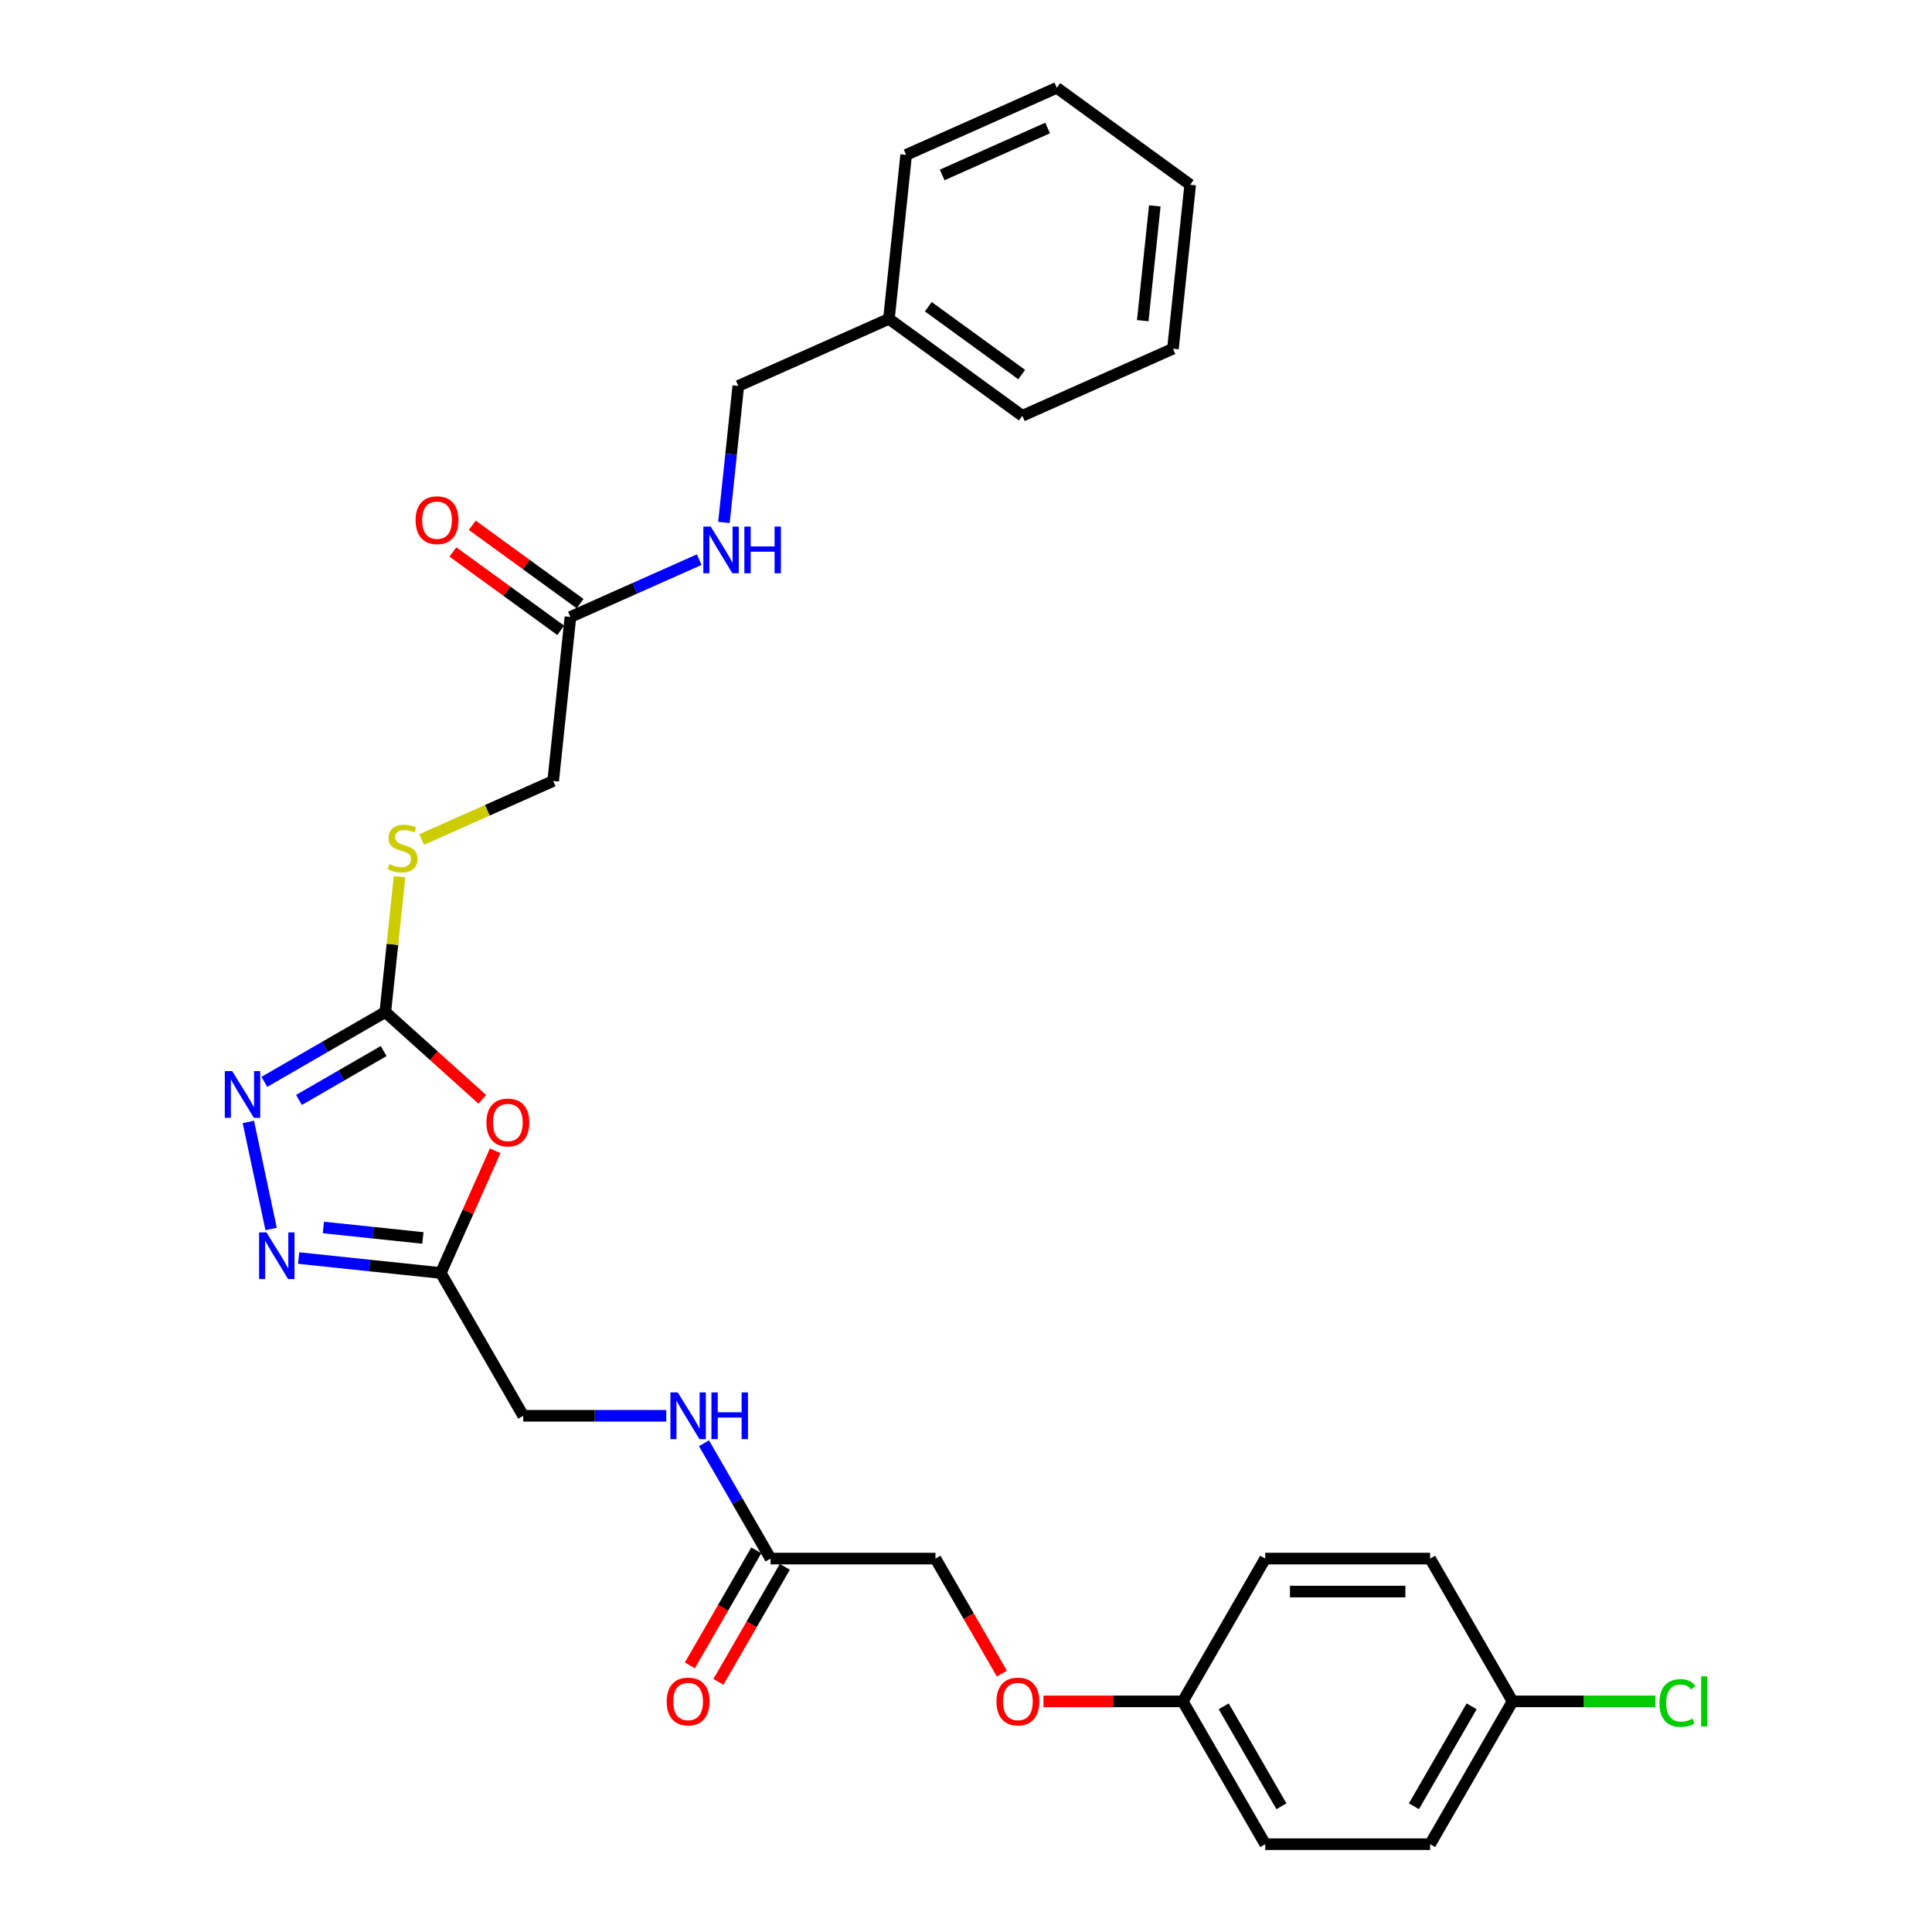 <?xml version='1.0' encoding='iso-8859-1'?>
<svg version='1.1' baseProfile='full'
              xmlns='http://www.w3.org/2000/svg'
                      xmlns:rdkit='http://www.rdkit.org/xml'
                      xmlns:xlink='http://www.w3.org/1999/xlink'
                  xml:space='preserve'
width='1000px' height='1000px' viewBox='0 0 1000 1000'>
<!-- END OF HEADER -->
<rect style='opacity:1.0;fill:#FFFFFF;stroke:none' width='1000' height='1000' x='0' y='0'> </rect>
<path class='bond-0' d='M 249.633,569.019 L 224.535,546.421' style='fill:none;fill-rule:evenodd;stroke:#FF0000;stroke-width:6px;stroke-linecap:butt;stroke-linejoin:miter;stroke-opacity:1' />
<path class='bond-0' d='M 224.535,546.421 L 199.437,523.823' style='fill:none;fill-rule:evenodd;stroke:#000000;stroke-width:6px;stroke-linecap:butt;stroke-linejoin:miter;stroke-opacity:1' />
<path class='bond-3' d='M 256.303,595.661 L 242.226,627.279' style='fill:none;fill-rule:evenodd;stroke:#FF0000;stroke-width:6px;stroke-linecap:butt;stroke-linejoin:miter;stroke-opacity:1' />
<path class='bond-3' d='M 242.226,627.279 L 228.148,658.898' style='fill:none;fill-rule:evenodd;stroke:#000000;stroke-width:6px;stroke-linecap:butt;stroke-linejoin:miter;stroke-opacity:1' />
<path class='bond-1' d='M 199.437,523.823 L 168.131,541.897' style='fill:none;fill-rule:evenodd;stroke:#000000;stroke-width:6px;stroke-linecap:butt;stroke-linejoin:miter;stroke-opacity:1' />
<path class='bond-1' d='M 168.131,541.897 L 136.825,559.972' style='fill:none;fill-rule:evenodd;stroke:#0000FF;stroke-width:6px;stroke-linecap:butt;stroke-linejoin:miter;stroke-opacity:1' />
<path class='bond-1' d='M 198.58,544.027 L 176.666,556.679' style='fill:none;fill-rule:evenodd;stroke:#000000;stroke-width:6px;stroke-linecap:butt;stroke-linejoin:miter;stroke-opacity:1' />
<path class='bond-1' d='M 176.666,556.679 L 154.752,569.332' style='fill:none;fill-rule:evenodd;stroke:#0000FF;stroke-width:6px;stroke-linecap:butt;stroke-linejoin:miter;stroke-opacity:1' />
<path class='bond-6' d='M 199.437,523.823 L 203.118,488.8' style='fill:none;fill-rule:evenodd;stroke:#000000;stroke-width:6px;stroke-linecap:butt;stroke-linejoin:miter;stroke-opacity:1' />
<path class='bond-6' d='M 203.118,488.8 L 206.799,453.777' style='fill:none;fill-rule:evenodd;stroke:#CCCC00;stroke-width:6px;stroke-linecap:butt;stroke-linejoin:miter;stroke-opacity:1' />
<path class='bond-29' d='M 128.548,580.714 L 140.325,636.121' style='fill:none;fill-rule:evenodd;stroke:#0000FF;stroke-width:6px;stroke-linecap:butt;stroke-linejoin:miter;stroke-opacity:1' />
<path class='bond-2' d='M 154.57,651.164 L 191.359,655.031' style='fill:none;fill-rule:evenodd;stroke:#0000FF;stroke-width:6px;stroke-linecap:butt;stroke-linejoin:miter;stroke-opacity:1' />
<path class='bond-2' d='M 191.359,655.031 L 228.148,658.898' style='fill:none;fill-rule:evenodd;stroke:#000000;stroke-width:6px;stroke-linecap:butt;stroke-linejoin:miter;stroke-opacity:1' />
<path class='bond-2' d='M 167.391,635.349 L 193.143,638.055' style='fill:none;fill-rule:evenodd;stroke:#0000FF;stroke-width:6px;stroke-linecap:butt;stroke-linejoin:miter;stroke-opacity:1' />
<path class='bond-2' d='M 193.143,638.055 L 218.896,640.762' style='fill:none;fill-rule:evenodd;stroke:#000000;stroke-width:6px;stroke-linecap:butt;stroke-linejoin:miter;stroke-opacity:1' />
<path class='bond-11' d='M 228.148,658.898 L 270.821,732.81' style='fill:none;fill-rule:evenodd;stroke:#000000;stroke-width:6px;stroke-linecap:butt;stroke-linejoin:miter;stroke-opacity:1' />
<path class='bond-4' d='M 295.247,319.352 L 286.326,404.231' style='fill:none;fill-rule:evenodd;stroke:#000000;stroke-width:6px;stroke-linecap:butt;stroke-linejoin:miter;stroke-opacity:1' />
<path class='bond-8' d='M 295.247,319.352 L 328.581,304.511' style='fill:none;fill-rule:evenodd;stroke:#000000;stroke-width:6px;stroke-linecap:butt;stroke-linejoin:miter;stroke-opacity:1' />
<path class='bond-8' d='M 328.581,304.511 L 361.915,289.67' style='fill:none;fill-rule:evenodd;stroke:#0000FF;stroke-width:6px;stroke-linecap:butt;stroke-linejoin:miter;stroke-opacity:1' />
<path class='bond-10' d='M 300.264,312.447 L 272.355,292.17' style='fill:none;fill-rule:evenodd;stroke:#000000;stroke-width:6px;stroke-linecap:butt;stroke-linejoin:miter;stroke-opacity:1' />
<path class='bond-10' d='M 272.355,292.17 L 244.446,271.893' style='fill:none;fill-rule:evenodd;stroke:#FF0000;stroke-width:6px;stroke-linecap:butt;stroke-linejoin:miter;stroke-opacity:1' />
<path class='bond-10' d='M 290.231,326.257 L 262.322,305.98' style='fill:none;fill-rule:evenodd;stroke:#000000;stroke-width:6px;stroke-linecap:butt;stroke-linejoin:miter;stroke-opacity:1' />
<path class='bond-10' d='M 262.322,305.98 L 234.413,285.703' style='fill:none;fill-rule:evenodd;stroke:#FF0000;stroke-width:6px;stroke-linecap:butt;stroke-linejoin:miter;stroke-opacity:1' />
<path class='bond-5' d='M 398.841,806.722 L 381.609,776.875' style='fill:none;fill-rule:evenodd;stroke:#000000;stroke-width:6px;stroke-linecap:butt;stroke-linejoin:miter;stroke-opacity:1' />
<path class='bond-5' d='M 381.609,776.875 L 364.377,747.028' style='fill:none;fill-rule:evenodd;stroke:#0000FF;stroke-width:6px;stroke-linecap:butt;stroke-linejoin:miter;stroke-opacity:1' />
<path class='bond-9' d='M 391.449,802.454 L 374.257,832.233' style='fill:none;fill-rule:evenodd;stroke:#000000;stroke-width:6px;stroke-linecap:butt;stroke-linejoin:miter;stroke-opacity:1' />
<path class='bond-9' d='M 374.257,832.233 L 357.064,862.011' style='fill:none;fill-rule:evenodd;stroke:#FF0000;stroke-width:6px;stroke-linecap:butt;stroke-linejoin:miter;stroke-opacity:1' />
<path class='bond-9' d='M 406.232,810.989 L 389.039,840.767' style='fill:none;fill-rule:evenodd;stroke:#000000;stroke-width:6px;stroke-linecap:butt;stroke-linejoin:miter;stroke-opacity:1' />
<path class='bond-9' d='M 389.039,840.767 L 371.847,870.546' style='fill:none;fill-rule:evenodd;stroke:#FF0000;stroke-width:6px;stroke-linecap:butt;stroke-linejoin:miter;stroke-opacity:1' />
<path class='bond-14' d='M 398.841,806.722 L 484.187,806.722' style='fill:none;fill-rule:evenodd;stroke:#000000;stroke-width:6px;stroke-linecap:butt;stroke-linejoin:miter;stroke-opacity:1' />
<path class='bond-12' d='M 218.241,434.544 L 252.284,419.387' style='fill:none;fill-rule:evenodd;stroke:#CCCC00;stroke-width:6px;stroke-linecap:butt;stroke-linejoin:miter;stroke-opacity:1' />
<path class='bond-12' d='M 252.284,419.387 L 286.326,404.231' style='fill:none;fill-rule:evenodd;stroke:#000000;stroke-width:6px;stroke-linecap:butt;stroke-linejoin:miter;stroke-opacity:1' />
<path class='bond-7' d='M 344.868,732.81 L 307.845,732.81' style='fill:none;fill-rule:evenodd;stroke:#0000FF;stroke-width:6px;stroke-linecap:butt;stroke-linejoin:miter;stroke-opacity:1' />
<path class='bond-7' d='M 307.845,732.81 L 270.821,732.81' style='fill:none;fill-rule:evenodd;stroke:#000000;stroke-width:6px;stroke-linecap:butt;stroke-linejoin:miter;stroke-opacity:1' />
<path class='bond-17' d='M 374.709,270.42 L 378.422,235.09' style='fill:none;fill-rule:evenodd;stroke:#0000FF;stroke-width:6px;stroke-linecap:butt;stroke-linejoin:miter;stroke-opacity:1' />
<path class='bond-17' d='M 378.422,235.09 L 382.136,199.76' style='fill:none;fill-rule:evenodd;stroke:#000000;stroke-width:6px;stroke-linecap:butt;stroke-linejoin:miter;stroke-opacity:1' />
<path class='bond-13' d='M 518.572,866.278 L 501.379,836.5' style='fill:none;fill-rule:evenodd;stroke:#FF0000;stroke-width:6px;stroke-linecap:butt;stroke-linejoin:miter;stroke-opacity:1' />
<path class='bond-13' d='M 501.379,836.5 L 484.187,806.722' style='fill:none;fill-rule:evenodd;stroke:#000000;stroke-width:6px;stroke-linecap:butt;stroke-linejoin:miter;stroke-opacity:1' />
<path class='bond-15' d='M 540.089,880.634 L 576.147,880.634' style='fill:none;fill-rule:evenodd;stroke:#FF0000;stroke-width:6px;stroke-linecap:butt;stroke-linejoin:miter;stroke-opacity:1' />
<path class='bond-15' d='M 576.147,880.634 L 612.206,880.634' style='fill:none;fill-rule:evenodd;stroke:#000000;stroke-width:6px;stroke-linecap:butt;stroke-linejoin:miter;stroke-opacity:1' />
<path class='bond-19' d='M 612.206,880.634 L 654.879,806.722' style='fill:none;fill-rule:evenodd;stroke:#000000;stroke-width:6px;stroke-linecap:butt;stroke-linejoin:miter;stroke-opacity:1' />
<path class='bond-20' d='M 612.206,880.634 L 654.879,954.545' style='fill:none;fill-rule:evenodd;stroke:#000000;stroke-width:6px;stroke-linecap:butt;stroke-linejoin:miter;stroke-opacity:1' />
<path class='bond-20' d='M 633.389,883.186 L 663.26,934.924' style='fill:none;fill-rule:evenodd;stroke:#000000;stroke-width:6px;stroke-linecap:butt;stroke-linejoin:miter;stroke-opacity:1' />
<path class='bond-16' d='M 782.898,880.634 L 740.225,954.545' style='fill:none;fill-rule:evenodd;stroke:#000000;stroke-width:6px;stroke-linecap:butt;stroke-linejoin:miter;stroke-opacity:1' />
<path class='bond-16' d='M 761.715,883.186 L 731.844,934.924' style='fill:none;fill-rule:evenodd;stroke:#000000;stroke-width:6px;stroke-linecap:butt;stroke-linejoin:miter;stroke-opacity:1' />
<path class='bond-18' d='M 782.898,880.634 L 819.845,880.634' style='fill:none;fill-rule:evenodd;stroke:#000000;stroke-width:6px;stroke-linecap:butt;stroke-linejoin:miter;stroke-opacity:1' />
<path class='bond-18' d='M 819.845,880.634 L 856.791,880.634' style='fill:none;fill-rule:evenodd;stroke:#00CC00;stroke-width:6px;stroke-linecap:butt;stroke-linejoin:miter;stroke-opacity:1' />
<path class='bond-30' d='M 782.898,880.634 L 740.225,806.722' style='fill:none;fill-rule:evenodd;stroke:#000000;stroke-width:6px;stroke-linecap:butt;stroke-linejoin:miter;stroke-opacity:1' />
<path class='bond-23' d='M 382.136,199.76 L 460.103,165.047' style='fill:none;fill-rule:evenodd;stroke:#000000;stroke-width:6px;stroke-linecap:butt;stroke-linejoin:miter;stroke-opacity:1' />
<path class='bond-22' d='M 654.879,806.722 L 740.225,806.722' style='fill:none;fill-rule:evenodd;stroke:#000000;stroke-width:6px;stroke-linecap:butt;stroke-linejoin:miter;stroke-opacity:1' />
<path class='bond-22' d='M 667.681,823.791 L 727.423,823.791' style='fill:none;fill-rule:evenodd;stroke:#000000;stroke-width:6px;stroke-linecap:butt;stroke-linejoin:miter;stroke-opacity:1' />
<path class='bond-21' d='M 654.879,954.545 L 740.225,954.545' style='fill:none;fill-rule:evenodd;stroke:#000000;stroke-width:6px;stroke-linecap:butt;stroke-linejoin:miter;stroke-opacity:1' />
<path class='bond-24' d='M 460.103,165.047 L 529.15,215.212' style='fill:none;fill-rule:evenodd;stroke:#000000;stroke-width:6px;stroke-linecap:butt;stroke-linejoin:miter;stroke-opacity:1' />
<path class='bond-24' d='M 480.493,158.762 L 528.826,193.878' style='fill:none;fill-rule:evenodd;stroke:#000000;stroke-width:6px;stroke-linecap:butt;stroke-linejoin:miter;stroke-opacity:1' />
<path class='bond-25' d='M 460.103,165.047 L 469.024,80.168' style='fill:none;fill-rule:evenodd;stroke:#000000;stroke-width:6px;stroke-linecap:butt;stroke-linejoin:miter;stroke-opacity:1' />
<path class='bond-26' d='M 529.15,215.212 L 607.117,180.498' style='fill:none;fill-rule:evenodd;stroke:#000000;stroke-width:6px;stroke-linecap:butt;stroke-linejoin:miter;stroke-opacity:1' />
<path class='bond-27' d='M 469.024,80.168 L 546.992,45.455' style='fill:none;fill-rule:evenodd;stroke:#000000;stroke-width:6px;stroke-linecap:butt;stroke-linejoin:miter;stroke-opacity:1' />
<path class='bond-27' d='M 487.662,90.554 L 542.239,66.255' style='fill:none;fill-rule:evenodd;stroke:#000000;stroke-width:6px;stroke-linecap:butt;stroke-linejoin:miter;stroke-opacity:1' />
<path class='bond-31' d='M 607.117,180.498 L 616.038,95.62' style='fill:none;fill-rule:evenodd;stroke:#000000;stroke-width:6px;stroke-linecap:butt;stroke-linejoin:miter;stroke-opacity:1' />
<path class='bond-31' d='M 591.48,165.982 L 597.725,106.567' style='fill:none;fill-rule:evenodd;stroke:#000000;stroke-width:6px;stroke-linecap:butt;stroke-linejoin:miter;stroke-opacity:1' />
<path class='bond-28' d='M 546.992,45.455 L 616.038,95.62' style='fill:none;fill-rule:evenodd;stroke:#000000;stroke-width:6px;stroke-linecap:butt;stroke-linejoin:miter;stroke-opacity:1' />
<path  class='atom-0' d='M 251.767 580.998
Q 251.767 575.195, 254.634 571.952
Q 257.502 568.709, 262.862 568.709
Q 268.222 568.709, 271.089 571.952
Q 273.957 575.195, 273.957 580.998
Q 273.957 586.87, 271.055 590.216
Q 268.153 593.527, 262.862 593.527
Q 257.536 593.527, 254.634 590.216
Q 251.767 586.904, 251.767 580.998
M 262.862 590.796
Q 266.549 590.796, 268.529 588.338
Q 270.543 585.846, 270.543 580.998
Q 270.543 576.253, 268.529 573.864
Q 266.549 571.44, 262.862 571.44
Q 259.175 571.44, 257.161 573.829
Q 255.181 576.219, 255.181 580.998
Q 255.181 585.88, 257.161 588.338
Q 259.175 590.796, 262.862 590.796
' fill='#FF0000'/>
<path  class='atom-2' d='M 120.183 554.411
L 128.103 567.212
Q 128.888 568.476, 130.151 570.763
Q 131.414 573.05, 131.483 573.187
L 131.483 554.411
L 134.692 554.411
L 134.692 578.581
L 131.38 578.581
L 122.88 564.584
Q 121.89 562.945, 120.831 561.068
Q 119.807 559.19, 119.5 558.61
L 119.5 578.581
L 116.359 578.581
L 116.359 554.411
L 120.183 554.411
' fill='#0000FF'/>
<path  class='atom-3' d='M 137.927 637.892
L 145.847 650.694
Q 146.632 651.957, 147.896 654.244
Q 149.159 656.531, 149.227 656.668
L 149.227 637.892
L 152.436 637.892
L 152.436 662.062
L 149.125 662.062
L 140.624 648.065
Q 139.634 646.426, 138.576 644.549
Q 137.552 642.671, 137.244 642.091
L 137.244 662.062
L 134.104 662.062
L 134.104 637.892
L 137.927 637.892
' fill='#0000FF'/>
<path  class='atom-7' d='M 201.531 447.24
Q 201.804 447.342, 202.93 447.82
Q 204.057 448.298, 205.286 448.605
Q 206.549 448.878, 207.778 448.878
Q 210.065 448.878, 211.397 447.786
Q 212.728 446.659, 212.728 444.713
Q 212.728 443.382, 212.045 442.563
Q 211.397 441.743, 210.373 441.299
Q 209.348 440.856, 207.641 440.344
Q 205.491 439.695, 204.193 439.08
Q 202.93 438.466, 202.009 437.169
Q 201.121 435.871, 201.121 433.687
Q 201.121 430.648, 203.169 428.771
Q 205.252 426.893, 209.348 426.893
Q 212.148 426.893, 215.323 428.224
L 214.537 430.853
Q 211.636 429.658, 209.451 429.658
Q 207.095 429.658, 205.798 430.648
Q 204.501 431.604, 204.535 433.277
Q 204.535 434.574, 205.183 435.359
Q 205.866 436.145, 206.822 436.588
Q 207.812 437.032, 209.451 437.544
Q 211.636 438.227, 212.933 438.91
Q 214.23 439.593, 215.152 440.992
Q 216.108 442.358, 216.108 444.713
Q 216.108 448.059, 213.855 449.868
Q 211.636 451.643, 207.915 451.643
Q 205.764 451.643, 204.125 451.165
Q 202.521 450.722, 200.609 449.937
L 201.531 447.24
' fill='#CCCC00'/>
<path  class='atom-8' d='M 350.825 720.725
L 358.745 733.527
Q 359.53 734.79, 360.793 737.077
Q 362.056 739.364, 362.125 739.501
L 362.125 720.725
L 365.334 720.725
L 365.334 744.895
L 362.022 744.895
L 353.522 730.898
Q 352.532 729.259, 351.474 727.382
Q 350.449 725.504, 350.142 724.924
L 350.142 744.895
L 347.001 744.895
L 347.001 720.725
L 350.825 720.725
' fill='#0000FF'/>
<path  class='atom-8' d='M 368.236 720.725
L 371.513 720.725
L 371.513 731
L 383.871 731
L 383.871 720.725
L 387.148 720.725
L 387.148 744.895
L 383.871 744.895
L 383.871 733.731
L 371.513 733.731
L 371.513 744.895
L 368.236 744.895
L 368.236 720.725
' fill='#0000FF'/>
<path  class='atom-9' d='M 367.872 272.554
L 375.792 285.355
Q 376.577 286.619, 377.84 288.906
Q 379.103 291.193, 379.172 291.33
L 379.172 272.554
L 382.381 272.554
L 382.381 296.724
L 379.069 296.724
L 370.569 282.727
Q 369.579 281.088, 368.521 279.211
Q 367.496 277.333, 367.189 276.753
L 367.189 296.724
L 364.048 296.724
L 364.048 272.554
L 367.872 272.554
' fill='#0000FF'/>
<path  class='atom-9' d='M 385.283 272.554
L 388.56 272.554
L 388.56 282.829
L 400.918 282.829
L 400.918 272.554
L 404.195 272.554
L 404.195 296.724
L 400.918 296.724
L 400.918 285.56
L 388.56 285.56
L 388.56 296.724
L 385.283 296.724
L 385.283 272.554
' fill='#0000FF'/>
<path  class='atom-10' d='M 345.073 880.702
Q 345.073 874.898, 347.94 871.655
Q 350.808 868.412, 356.168 868.412
Q 361.527 868.412, 364.395 871.655
Q 367.263 874.898, 367.263 880.702
Q 367.263 886.574, 364.361 889.919
Q 361.459 893.231, 356.168 893.231
Q 350.842 893.231, 347.94 889.919
Q 345.073 886.608, 345.073 880.702
M 356.168 890.5
Q 359.855 890.5, 361.835 888.042
Q 363.849 885.549, 363.849 880.702
Q 363.849 875.957, 361.835 873.567
Q 359.855 871.143, 356.168 871.143
Q 352.481 871.143, 350.466 873.533
Q 348.486 875.922, 348.486 880.702
Q 348.486 885.584, 350.466 888.042
Q 352.481 890.5, 356.168 890.5
' fill='#FF0000'/>
<path  class='atom-11' d='M 215.106 269.255
Q 215.106 263.451, 217.973 260.208
Q 220.841 256.965, 226.201 256.965
Q 231.56 256.965, 234.428 260.208
Q 237.296 263.451, 237.296 269.255
Q 237.296 275.127, 234.394 278.472
Q 231.492 281.784, 226.201 281.784
Q 220.875 281.784, 217.973 278.472
Q 215.106 275.161, 215.106 269.255
M 226.201 279.053
Q 229.888 279.053, 231.868 276.595
Q 233.882 274.103, 233.882 269.255
Q 233.882 264.51, 231.868 262.12
Q 229.888 259.696, 226.201 259.696
Q 222.514 259.696, 220.499 262.086
Q 218.519 264.476, 218.519 269.255
Q 218.519 274.137, 220.499 276.595
Q 222.514 279.053, 226.201 279.053
' fill='#FF0000'/>
<path  class='atom-14' d='M 515.765 880.702
Q 515.765 874.898, 518.632 871.655
Q 521.5 868.412, 526.86 868.412
Q 532.22 868.412, 535.087 871.655
Q 537.955 874.898, 537.955 880.702
Q 537.955 886.574, 535.053 889.919
Q 532.151 893.231, 526.86 893.231
Q 521.534 893.231, 518.632 889.919
Q 515.765 886.608, 515.765 880.702
M 526.86 890.5
Q 530.547 890.5, 532.527 888.042
Q 534.541 885.549, 534.541 880.702
Q 534.541 875.957, 532.527 873.567
Q 530.547 871.143, 526.86 871.143
Q 523.173 871.143, 521.159 873.533
Q 519.179 875.922, 519.179 880.702
Q 519.179 885.584, 521.159 888.042
Q 523.173 890.5, 526.86 890.5
' fill='#FF0000'/>
<path  class='atom-19' d='M 858.925 881.47
Q 858.925 875.462, 861.724 872.321
Q 864.557 869.146, 869.917 869.146
Q 874.901 869.146, 877.564 872.662
L 875.311 874.506
Q 873.365 871.945, 869.917 871.945
Q 866.264 871.945, 864.318 874.403
Q 862.407 876.827, 862.407 881.47
Q 862.407 886.249, 864.387 888.707
Q 866.401 891.165, 870.293 891.165
Q 872.955 891.165, 876.062 889.561
L 877.018 892.121
Q 875.755 892.94, 873.843 893.418
Q 871.931 893.896, 869.815 893.896
Q 864.557 893.896, 861.724 890.687
Q 858.925 887.478, 858.925 881.47
' fill='#00CC00'/>
<path  class='atom-19' d='M 880.5 867.678
L 883.641 867.678
L 883.641 893.589
L 880.5 893.589
L 880.5 867.678
' fill='#00CC00'/>
</svg>
